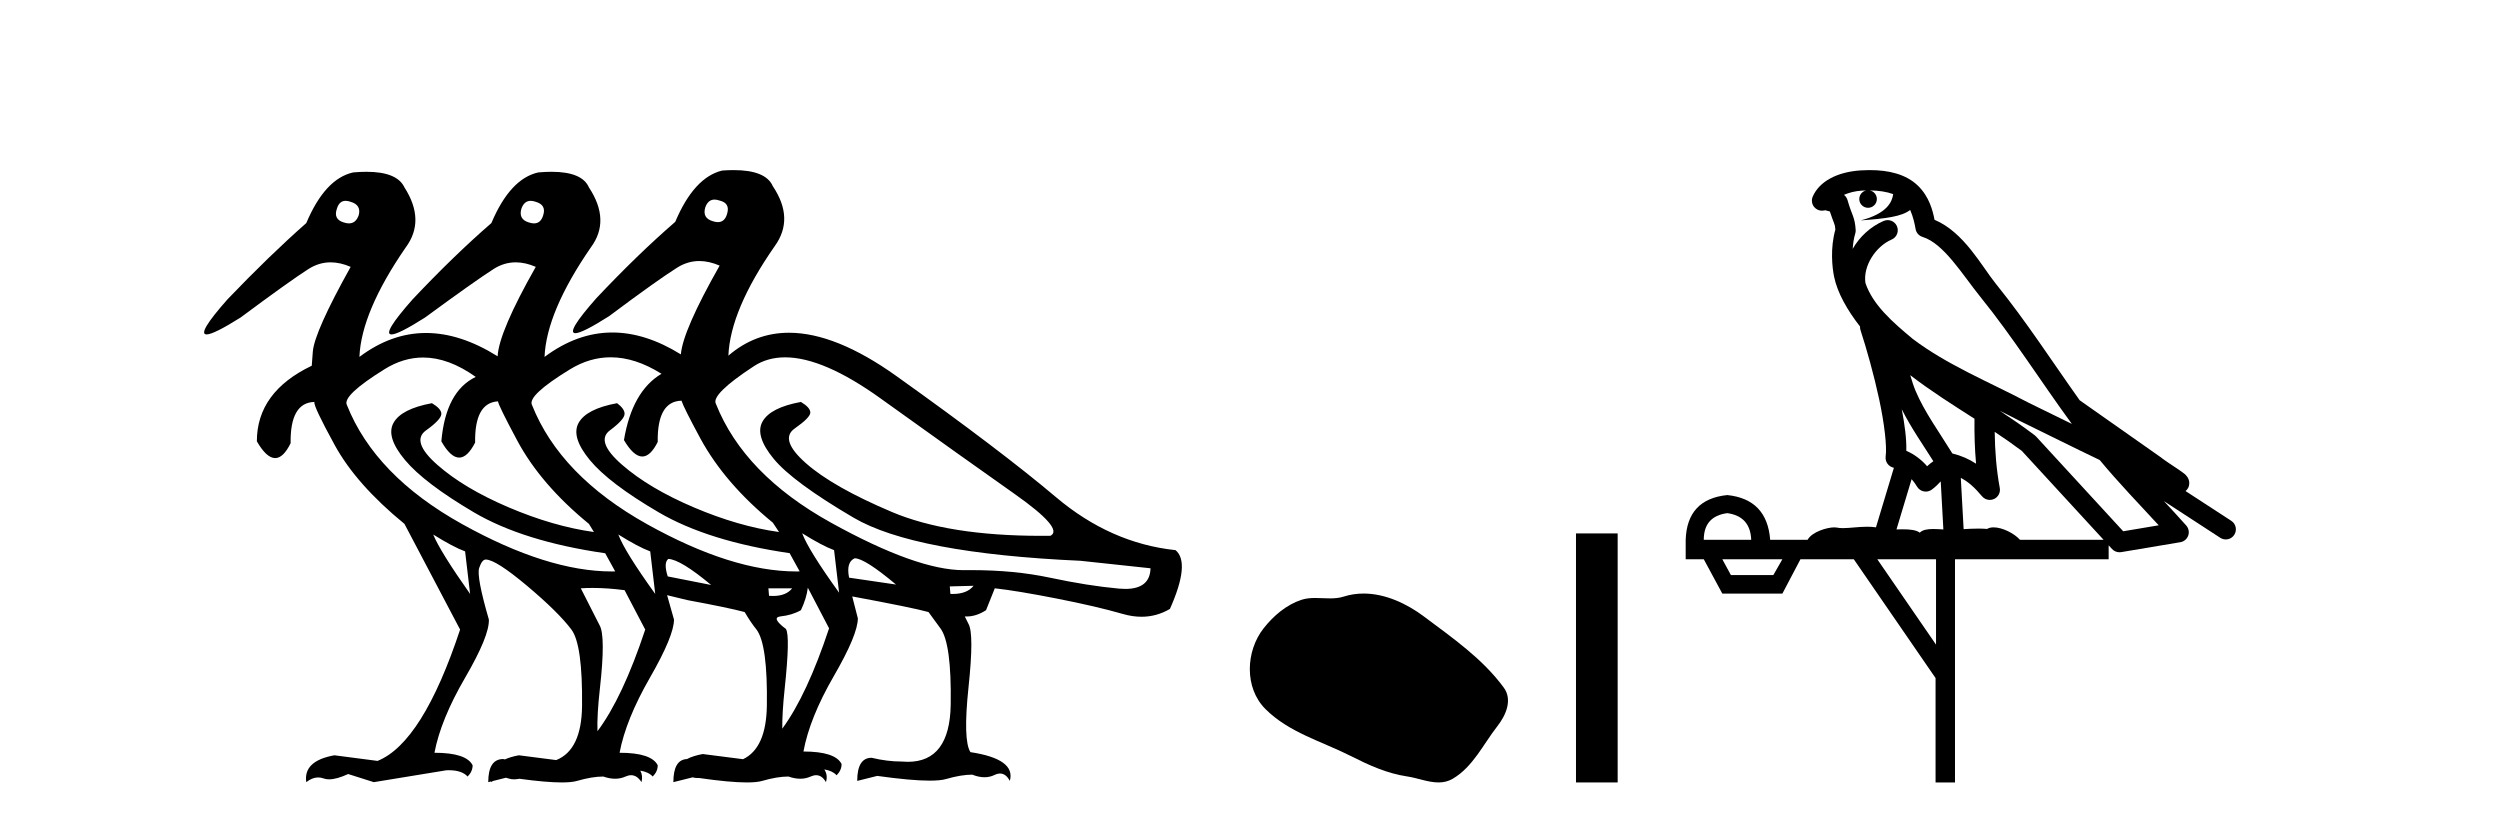 <?xml version='1.0' encoding='UTF-8' standalone='yes'?><svg xmlns='http://www.w3.org/2000/svg' xmlns:xlink='http://www.w3.org/1999/xlink' width='124.0' height='41.0' ><path d='M 35.442 9.899 C 35.518 9.899 35.602 9.916 35.694 9.948 C 36.046 10.031 36.17 10.248 36.066 10.599 C 35.989 10.878 35.836 11.018 35.607 11.018 C 35.53 11.018 35.446 11.003 35.353 10.971 C 35.001 10.868 34.877 10.641 34.981 10.289 C 35.072 10.029 35.226 9.899 35.442 9.899 ZM 17.143 9.961 C 17.218 9.961 17.301 9.978 17.393 10.01 C 17.744 10.113 17.879 10.33 17.796 10.661 C 17.703 10.94 17.54 11.08 17.308 11.08 C 17.23 11.08 17.145 11.065 17.052 11.034 C 16.7 10.93 16.586 10.703 16.71 10.351 C 16.787 10.091 16.931 9.961 17.143 9.961 ZM 26.323 9.961 C 26.399 9.961 26.483 9.978 26.574 10.01 C 26.926 10.113 27.05 10.33 26.947 10.661 C 26.869 10.94 26.716 11.08 26.487 11.08 C 26.411 11.08 26.326 11.065 26.233 11.034 C 25.882 10.93 25.758 10.703 25.861 10.351 C 25.953 10.091 26.107 9.961 26.323 9.961 ZM 20.986 17.733 C 21.828 17.733 22.698 18.054 23.597 18.695 C 22.604 19.171 22.035 20.236 21.891 21.89 C 22.196 22.428 22.492 22.697 22.776 22.697 C 23.049 22.697 23.312 22.449 23.566 21.952 C 23.545 20.632 23.924 19.951 24.701 19.907 L 24.701 19.907 C 24.709 20.03 25.028 20.681 25.659 21.859 C 26.435 23.307 27.619 24.682 29.211 25.985 L 29.459 26.388 C 28.115 26.202 26.704 25.793 25.225 25.163 C 23.747 24.532 22.568 23.829 21.689 23.053 C 20.81 22.278 20.624 21.709 21.131 21.347 C 21.637 20.985 21.891 20.711 21.891 20.525 C 21.891 20.36 21.736 20.184 21.425 19.998 C 20.412 20.184 19.776 20.51 19.518 20.975 C 19.259 21.44 19.45 22.056 20.092 22.821 C 20.733 23.586 21.87 24.449 23.504 25.411 C 25.137 26.372 27.309 27.05 30.018 27.442 L 30.514 28.342 C 30.459 28.343 30.404 28.344 30.349 28.344 C 28.215 28.344 25.742 27.562 22.93 26 C 20.045 24.397 18.137 22.428 17.207 20.091 C 17.041 19.781 17.667 19.186 19.083 18.307 C 19.701 17.924 20.335 17.733 20.986 17.733 ZM 30.289 17.722 C 31.101 17.722 31.941 17.994 32.809 18.54 C 31.837 19.119 31.217 20.215 30.948 21.828 C 31.268 22.371 31.571 22.643 31.857 22.643 C 32.127 22.643 32.382 22.402 32.623 21.921 C 32.602 20.577 32.995 19.895 33.802 19.874 C 33.864 20.081 34.174 20.701 34.732 21.735 C 35.539 23.224 36.738 24.62 38.331 25.923 L 38.641 26.388 C 37.297 26.202 35.885 25.793 34.407 25.163 C 32.928 24.532 31.744 23.829 30.855 23.053 C 29.966 22.278 29.764 21.709 30.25 21.347 C 30.736 20.985 30.979 20.711 30.979 20.525 C 30.979 20.36 30.855 20.184 30.607 19.998 C 29.594 20.184 28.958 20.51 28.699 20.975 C 28.441 21.44 28.627 22.056 29.258 22.821 C 29.888 23.586 31.026 24.449 32.67 25.411 C 34.314 26.372 36.49 27.05 39.199 27.442 L 39.168 27.442 L 39.664 28.342 C 39.61 28.343 39.555 28.344 39.5 28.344 C 37.366 28.344 34.898 27.562 32.096 26 C 29.221 24.397 27.319 22.428 26.388 20.091 C 26.223 19.781 26.848 19.191 28.265 18.323 C 28.919 17.922 29.593 17.722 30.289 17.722 ZM 42.394 27.691 C 42.725 27.691 43.407 28.125 44.441 28.993 L 42.115 28.652 C 42.011 28.135 42.105 27.815 42.394 27.691 ZM 33.15 27.722 C 33.558 27.742 34.265 28.173 35.273 29.015 L 35.273 29.015 L 33.119 28.59 C 32.975 28.135 32.985 27.846 33.15 27.722 ZM 38.943 17.724 C 40.205 17.724 41.785 18.404 43.681 19.765 C 46.463 21.761 48.675 23.338 50.319 24.496 C 51.963 25.654 52.558 26.346 52.103 26.574 C 51.946 26.576 51.791 26.577 51.638 26.577 C 48.567 26.577 46.101 26.183 44.24 25.395 C 42.285 24.568 40.864 23.762 39.975 22.976 C 39.085 22.19 38.899 21.616 39.416 21.254 C 39.933 20.892 40.192 20.629 40.192 20.463 C 40.192 20.298 40.037 20.122 39.726 19.936 C 38.713 20.122 38.077 20.448 37.819 20.913 C 37.56 21.378 37.746 21.994 38.377 22.759 C 39.008 23.524 40.326 24.496 42.332 25.674 C 44.338 26.853 48.091 27.567 53.592 27.815 L 57.066 28.187 C 57.048 28.869 56.63 29.21 55.815 29.21 C 55.716 29.21 55.61 29.205 55.5 29.195 C 54.476 29.102 53.333 28.921 52.072 28.652 C 50.901 28.403 49.604 28.278 48.184 28.278 C 48.074 28.278 47.964 28.279 47.853 28.28 C 47.833 28.28 47.813 28.28 47.793 28.28 C 46.246 28.28 44.053 27.494 41.215 25.923 C 38.341 24.33 36.438 22.366 35.508 20.029 C 35.342 19.719 35.968 19.098 37.385 18.168 C 37.835 17.872 38.355 17.724 38.943 17.724 ZM 39.788 26.45 C 40.45 26.863 40.978 27.143 41.37 27.287 L 41.619 29.397 C 40.605 27.99 39.995 27.008 39.788 26.45 ZM 21.487 26.512 C 22.149 26.925 22.676 27.205 23.069 27.349 L 23.317 29.459 C 22.325 28.053 21.715 27.07 21.487 26.512 ZM 30.669 26.512 C 31.331 26.925 31.858 27.205 32.251 27.349 L 32.499 29.459 C 31.486 28.053 30.876 27.07 30.669 26.512 ZM 48.288 29.055 C 48.075 29.326 47.728 29.461 47.245 29.461 C 47.211 29.461 47.176 29.46 47.14 29.459 L 47.109 29.086 L 48.288 29.055 ZM 39.292 29.18 C 39.093 29.433 38.775 29.56 38.339 29.56 C 38.276 29.56 38.212 29.557 38.144 29.552 L 38.113 29.18 ZM 40.068 29.149 L 41.122 31.165 C 40.392 33.369 39.618 35.028 38.801 36.142 L 38.801 36.142 C 38.795 35.625 38.834 34.963 38.92 34.158 C 39.106 32.411 39.127 31.423 38.982 31.196 C 38.486 30.824 38.393 30.617 38.703 30.575 C 39.096 30.534 39.437 30.431 39.726 30.265 C 39.913 29.872 40.026 29.5 40.068 29.149 ZM 29.39 29.162 C 29.888 29.162 30.418 29.199 30.979 29.273 L 32.003 31.227 C 31.258 33.474 30.468 35.155 29.634 36.269 L 29.634 36.269 C 29.616 35.734 29.656 35.031 29.754 34.158 C 29.95 32.411 29.945 31.361 29.738 31.01 L 28.808 29.18 C 28.997 29.168 29.191 29.162 29.39 29.162 ZM 36.855 37.656 L 36.855 37.656 L 36.855 37.656 C 36.855 37.656 36.855 37.656 36.855 37.656 ZM 25.042 37.667 L 25.042 37.667 C 25.042 37.667 25.042 37.667 25.042 37.667 L 25.042 37.667 C 25.042 37.667 25.042 37.667 25.042 37.667 ZM 27.588 37.7 L 27.588 37.7 L 27.588 37.7 C 27.588 37.7 27.588 37.7 27.588 37.7 ZM 36.386 8.437 C 36.208 8.437 36.019 8.444 35.818 8.459 C 34.887 8.686 34.112 9.534 33.492 11.003 C 32.251 12.078 30.948 13.339 29.583 14.787 C 28.558 15.946 28.21 16.526 28.539 16.526 C 28.767 16.526 29.322 16.246 30.204 15.686 C 31.837 14.466 32.97 13.66 33.6 13.267 C 33.943 13.054 34.305 12.947 34.687 12.947 C 35.008 12.947 35.344 13.023 35.694 13.174 C 34.474 15.324 33.833 16.793 33.771 17.578 C 32.604 16.854 31.471 16.492 30.373 16.492 C 29.213 16.492 28.092 16.896 27.009 17.703 C 27.071 16.214 27.836 14.404 29.304 12.274 C 29.966 11.385 29.935 10.392 29.211 9.296 C 28.987 8.779 28.368 8.521 27.354 8.521 C 27.151 8.521 26.933 8.531 26.699 8.552 C 25.768 8.759 24.992 9.596 24.372 11.065 C 23.131 12.14 21.829 13.401 20.464 14.849 C 19.439 16.008 19.091 16.588 19.419 16.588 C 19.648 16.588 20.203 16.308 21.084 15.748 C 22.718 14.549 23.85 13.748 24.481 13.344 C 24.827 13.123 25.194 13.012 25.581 13.012 C 25.898 13.012 26.23 13.087 26.574 13.236 C 25.354 15.387 24.724 16.865 24.682 17.672 C 23.45 16.901 22.266 16.516 21.13 16.516 C 19.979 16.516 18.878 16.912 17.827 17.703 C 17.889 16.214 18.654 14.404 20.123 12.274 C 20.784 11.385 20.764 10.392 20.061 9.296 C 19.819 8.779 19.19 8.521 18.174 8.521 C 17.97 8.521 17.751 8.531 17.517 8.552 C 16.586 8.759 15.811 9.596 15.191 11.065 C 13.97 12.14 12.668 13.401 11.282 14.849 C 10.257 16.008 9.913 16.588 10.248 16.588 C 10.482 16.588 11.043 16.308 11.934 15.748 C 13.547 14.549 14.668 13.748 15.299 13.344 C 15.646 13.123 16.012 13.012 16.399 13.012 C 16.717 13.012 17.048 13.087 17.393 13.236 C 16.193 15.387 15.568 16.788 15.516 17.439 C 15.487 17.804 15.47 18.038 15.463 18.14 L 15.463 18.14 C 13.648 19.008 12.74 20.258 12.74 21.89 C 13.059 22.444 13.362 22.721 13.649 22.721 C 13.919 22.721 14.174 22.475 14.415 21.983 C 14.394 20.639 14.787 19.957 15.594 19.936 L 15.594 19.936 C 15.552 20.06 15.888 20.773 16.602 22.076 C 17.315 23.379 18.468 24.682 20.061 25.985 L 22.821 31.227 C 21.58 34.97 20.216 37.141 18.727 37.741 L 16.586 37.462 C 15.552 37.648 15.087 38.092 15.191 38.795 C 15.39 38.639 15.586 38.561 15.78 38.561 C 15.869 38.561 15.956 38.577 16.044 38.609 C 16.126 38.64 16.219 38.655 16.323 38.655 C 16.574 38.655 16.889 38.567 17.269 38.392 L 18.541 38.795 L 22.139 38.206 C 22.18 38.204 22.22 38.203 22.26 38.203 C 22.693 38.203 23.004 38.308 23.193 38.516 C 23.359 38.351 23.442 38.165 23.442 37.958 C 23.235 37.544 22.604 37.337 21.549 37.337 C 21.756 36.241 22.263 35.001 23.069 33.615 C 23.876 32.23 24.269 31.268 24.248 30.73 C 23.834 29.304 23.674 28.451 23.767 28.171 C 23.86 27.892 23.969 27.753 24.093 27.753 C 24.424 27.753 25.106 28.187 26.14 29.055 C 27.174 29.924 27.908 30.648 28.343 31.227 C 28.715 31.723 28.891 32.985 28.87 35.011 C 28.855 36.47 28.428 37.366 27.588 37.7 L 27.588 37.7 L 25.737 37.462 C 25.465 37.511 25.233 37.58 25.042 37.667 L 25.042 37.667 C 25.015 37.661 24.988 37.654 24.961 37.648 C 24.465 37.648 24.217 38.03 24.217 38.795 L 24.367 38.758 L 24.367 38.758 C 24.369 38.77 24.37 38.783 24.372 38.795 C 24.396 38.775 24.42 38.756 24.444 38.739 L 24.444 38.739 L 25.093 38.576 L 25.093 38.576 C 25.132 38.584 25.171 38.595 25.21 38.609 C 25.295 38.64 25.39 38.655 25.495 38.655 C 25.577 38.655 25.666 38.645 25.76 38.627 L 25.76 38.627 C 26.651 38.748 27.352 38.809 27.865 38.809 C 28.196 38.809 28.448 38.784 28.622 38.733 C 29.118 38.589 29.552 38.516 29.924 38.516 C 30.131 38.589 30.326 38.625 30.51 38.625 C 30.693 38.625 30.865 38.589 31.026 38.516 C 31.123 38.472 31.215 38.45 31.303 38.45 C 31.501 38.45 31.673 38.565 31.817 38.795 C 31.872 38.585 31.853 38.395 31.759 38.225 L 31.759 38.225 C 32.03 38.266 32.235 38.363 32.375 38.516 C 32.54 38.351 32.623 38.165 32.623 37.958 C 32.416 37.544 31.786 37.337 30.731 37.337 C 30.938 36.241 31.439 35.001 32.235 33.615 C 33.032 32.23 33.43 31.268 33.43 30.73 L 33.088 29.521 L 33.088 29.521 C 33.337 29.583 33.678 29.665 34.112 29.769 C 35.456 30.017 36.397 30.213 36.935 30.358 C 37.142 30.71 37.338 30.999 37.524 31.227 C 37.896 31.723 38.067 32.985 38.036 35.011 C 38.014 36.411 37.621 37.292 36.855 37.656 L 36.855 37.656 L 34.856 37.4 C 34.541 37.457 34.28 37.54 34.072 37.649 L 34.072 37.649 C 33.623 37.67 33.399 38.052 33.399 38.795 L 34.356 38.556 L 34.356 38.556 C 34.429 38.579 34.509 38.59 34.597 38.59 C 34.62 38.59 34.643 38.59 34.667 38.588 L 34.667 38.588 C 35.689 38.736 36.482 38.809 37.047 38.809 C 37.377 38.809 37.63 38.784 37.803 38.733 C 38.3 38.589 38.734 38.516 39.106 38.516 C 39.313 38.589 39.508 38.625 39.692 38.625 C 39.875 38.625 40.047 38.589 40.207 38.516 C 40.305 38.472 40.396 38.45 40.481 38.45 C 40.676 38.45 40.838 38.565 40.967 38.795 C 41.037 38.559 41.009 38.349 40.885 38.164 L 40.885 38.164 C 41.153 38.205 41.356 38.302 41.495 38.454 C 41.66 38.289 41.743 38.103 41.743 37.896 C 41.536 37.482 40.905 37.275 39.851 37.275 C 40.057 36.159 40.559 34.913 41.355 33.538 C 42.151 32.163 42.549 31.206 42.549 30.668 L 42.27 29.583 L 42.27 29.583 C 44.276 29.955 45.537 30.213 46.054 30.358 L 46.644 31.165 C 47.016 31.661 47.186 32.922 47.155 34.949 C 47.126 36.84 46.418 37.786 45.029 37.786 C 44.929 37.786 44.827 37.781 44.72 37.772 C 44.245 37.772 43.749 37.71 43.232 37.586 C 42.756 37.586 42.518 37.968 42.518 38.733 L 43.511 38.485 C 44.634 38.642 45.501 38.72 46.113 38.72 C 46.47 38.72 46.74 38.694 46.923 38.64 C 47.419 38.496 47.853 38.423 48.226 38.423 C 48.439 38.509 48.64 38.551 48.829 38.551 C 49.006 38.551 49.172 38.514 49.327 38.439 C 49.425 38.391 49.517 38.367 49.602 38.367 C 49.796 38.367 49.958 38.489 50.087 38.733 C 50.294 38.01 49.642 37.534 48.133 37.306 C 47.884 36.914 47.853 35.838 48.039 34.081 C 48.226 32.323 48.226 31.278 48.039 30.948 L 47.853 30.575 L 47.853 30.575 C 47.883 30.577 47.912 30.578 47.941 30.578 C 48.263 30.578 48.586 30.474 48.908 30.265 L 49.342 29.18 C 50.087 29.262 51.116 29.433 52.429 29.691 C 53.742 29.95 54.827 30.203 55.686 30.451 C 56.007 30.544 56.318 30.591 56.618 30.591 C 57.118 30.591 57.588 30.462 58.028 30.203 C 58.71 28.673 58.803 27.701 58.307 27.287 C 56.156 27.06 54.176 26.181 52.367 24.651 C 50.557 23.121 47.921 21.12 44.457 18.649 C 42.452 17.219 40.678 16.504 39.134 16.504 C 38.01 16.504 37.008 16.883 36.128 17.641 L 36.128 17.641 C 36.19 16.131 36.955 14.322 38.424 12.212 C 39.085 11.302 39.054 10.31 38.331 9.234 C 38.1 8.703 37.452 8.437 36.386 8.437 Z' style='fill:#000000;stroke:none' /><path d='M 67.635 29.44 C 67.304 29.44 66.972 29.487 66.644 29.592 C 66.424 29.662 66.197 29.68 65.968 29.68 C 65.724 29.68 65.477 29.66 65.234 29.66 C 65.006 29.66 64.78 29.678 64.561 29.748 C 63.811 29.99 63.165 30.542 62.678 31.16 C 61.792 32.284 61.702 34.108 62.768 35.171 C 63.933 36.334 65.556 36.77 66.982 37.49 C 67.874 37.94 68.79 38.364 69.787 38.51 C 70.296 38.584 70.833 38.809 71.351 38.809 C 71.59 38.809 71.825 38.761 72.051 38.629 C 73.064 38.036 73.571 36.909 74.273 36.014 C 74.696 35.475 75.029 34.71 74.589 34.108 C 73.54 32.673 72.045 31.641 70.633 30.582 C 69.774 29.939 68.711 29.44 67.635 29.44 Z' style='fill:#000000;stroke:none' /><path d='M 78.169 26.458 L 78.169 38.809 L 80.236 38.809 L 80.236 26.458 Z' style='fill:#000000;stroke:none' /><path d='M 92.734 9.444 C 93.188 9.448 93.586 9.513 93.902 9.628 C 93.849 10.005 93.617 10.588 92.294 10.932 C 93.525 10.843 94.329 10.742 94.745 10.414 C 94.895 10.752 94.976 11.134 95.012 11.353 C 95.042 11.541 95.177 11.696 95.36 11.752 C 96.414 12.075 97.34 13.629 98.229 14.728 C 99.831 16.707 101.217 18.912 102.764 21.026 C 102.05 20.676 101.337 20.326 100.62 19.976 C 98.627 18.928 96.58 18.102 94.873 16.81 C 93.879 15.983 92.895 15.129 92.526 14.04 C 92.398 13.201 93.026 12.229 93.821 11.883 C 94.038 11.792 94.163 11.563 94.121 11.332 C 94.08 11.1 93.884 10.928 93.649 10.918 C 93.642 10.918 93.634 10.918 93.627 10.918 C 93.555 10.918 93.485 10.933 93.419 10.963 C 92.784 11.24 92.24 11.735 91.894 12.342 C 91.911 12.085 91.947 11.822 92.02 11.585 C 92.038 11.529 92.045 11.47 92.042 11.411 C 92.025 11.099 91.972 10.882 91.903 10.698 C 91.834 10.514 91.76 10.35 91.637 9.924 C 91.607 9.821 91.546 9.73 91.461 9.665 C 91.697 9.561 91.993 9.477 92.351 9.454 C 92.423 9.449 92.491 9.449 92.561 9.447 L 92.561 9.447 C 92.366 9.49 92.22 9.664 92.22 9.872 C 92.22 10.112 92.416 10.307 92.656 10.307 C 92.897 10.307 93.092 10.112 93.092 9.872 C 93.092 9.658 92.938 9.481 92.734 9.444 ZM 94.748 18.609 C 95.77 19.396 96.863 20.083 97.934 20.769 C 97.926 21.509 97.944 22.253 98.013 22.999 C 97.664 22.771 97.281 22.6 96.837 22.492 C 96.177 21.42 95.453 20.432 95.011 19.384 C 94.919 19.167 94.833 18.896 94.748 18.609 ZM 94.328 20.299 C 94.789 21.223 95.377 22.054 95.895 22.877 C 95.796 22.944 95.706 23.014 95.634 23.082 C 95.616 23.099 95.605 23.111 95.588 23.128 C 95.303 22.8 94.956 22.534 94.553 22.361 C 94.569 21.773 94.474 21.065 94.328 20.299 ZM 99.189 20.376 L 99.189 20.376 C 99.519 20.539 99.846 20.703 100.167 20.872 C 100.172 20.874 100.176 20.876 100.181 20.878 C 101.497 21.52 102.812 22.18 104.144 22.816 C 105.083 23.947 106.096 24.996 107.072 26.055 C 106.485 26.154 105.898 26.252 105.311 26.351 C 103.87 24.783 102.428 23.216 100.987 21.648 C 100.966 21.626 100.944 21.606 100.92 21.588 C 100.358 21.162 99.776 20.763 99.189 20.376 ZM 94.816 23.766 C 94.913 23.877 95.005 24.001 95.088 24.141 C 95.161 24.261 95.281 24.345 95.418 24.373 C 95.452 24.38 95.485 24.383 95.518 24.383 C 95.623 24.383 95.726 24.35 95.812 24.288 C 96.023 24.135 96.151 23.989 96.26 23.876 L 96.391 26.261 C 96.222 26.25 96.051 26.239 95.891 26.239 C 95.61 26.239 95.363 26.275 95.22 26.42 C 95.051 26.29 94.747 26.253 94.369 26.253 C 94.272 26.253 94.17 26.256 94.065 26.26 L 94.816 23.766 ZM 85.672 25.452 C 86.434 25.556 86.83 25.997 86.86 26.774 L 84.507 26.774 C 84.507 25.997 84.895 25.556 85.672 25.452 ZM 98.937 21.42 L 98.937 21.42 C 99.398 21.727 99.85 22.039 100.283 22.365 C 101.634 23.835 102.985 25.304 104.337 26.774 L 100.192 26.774 C 99.904 26.454 99.317 26.157 98.883 26.157 C 98.759 26.157 98.648 26.181 98.559 26.235 C 98.421 26.223 98.277 26.218 98.127 26.218 C 97.892 26.218 97.645 26.23 97.396 26.245 L 97.256 23.705 L 97.256 23.705 C 97.635 23.898 97.943 24.18 98.311 24.618 C 98.409 24.734 98.551 24.796 98.695 24.796 C 98.768 24.796 98.841 24.78 98.909 24.748 C 99.115 24.651 99.23 24.427 99.189 24.203 C 99.019 23.286 98.949 22.359 98.937 21.42 ZM 88.407 27.738 L 87.958 28.522 L 85.852 28.522 L 85.426 27.738 ZM 96.027 27.738 L 96.027 31.974 L 93.113 27.738 ZM 92.747 8.437 C 92.73 8.437 92.714 8.437 92.698 8.437 C 92.562 8.438 92.425 8.443 92.287 8.452 L 92.286 8.452 C 91.115 8.528 90.237 9.003 89.912 9.749 C 89.836 9.923 89.865 10.125 89.986 10.271 C 90.083 10.387 90.225 10.451 90.371 10.451 C 90.41 10.451 90.448 10.447 90.487 10.438 C 90.517 10.431 90.522 10.427 90.528 10.427 C 90.534 10.427 90.54 10.432 90.578 10.441 C 90.615 10.449 90.677 10.467 90.761 10.489 C 90.852 10.772 90.923 10.942 90.963 11.049 C 91.008 11.17 91.022 11.213 91.034 11.386 C 90.774 12.318 90.875 13.254 90.972 13.729 C 91.133 14.516 91.62 15.378 92.257 16.194 C 92.255 16.255 92.26 16.316 92.281 16.375 C 92.589 17.319 92.948 18.6 93.205 19.795 C 93.462 20.99 93.599 22.136 93.529 22.638 C 93.494 22.892 93.656 23.132 93.906 23.194 C 93.916 23.197 93.926 23.201 93.937 23.203 L 93.048 26.155 C 92.903 26.133 92.757 26.126 92.611 26.126 C 92.178 26.126 91.751 26.195 91.409 26.195 C 91.295 26.195 91.191 26.187 91.099 26.167 C 91.068 26.16 91.029 26.157 90.984 26.157 C 90.627 26.157 89.876 26.375 89.657 26.774 L 87.801 26.774 C 87.697 25.429 86.987 24.69 85.672 24.555 C 84.343 24.69 83.655 25.429 83.61 26.774 L 83.61 27.738 L 84.507 27.738 L 85.426 29.441 L 88.407 29.441 L 89.303 27.738 L 91.948 27.738 L 96.004 33.632 L 96.004 38.809 L 96.968 38.809 L 96.968 27.738 L 104.589 27.738 L 104.589 27.048 C 104.645 27.109 104.701 27.17 104.756 27.23 C 104.852 27.335 104.987 27.392 105.126 27.392 C 105.153 27.392 105.181 27.39 105.209 27.386 C 106.187 27.221 107.166 27.057 108.145 26.893 C 108.325 26.863 108.475 26.737 108.536 26.564 C 108.596 26.392 108.558 26.2 108.436 26.064 C 108.071 25.655 107.7 25.253 107.329 24.854 L 107.329 24.854 L 110.124 26.674 C 110.209 26.729 110.304 26.756 110.397 26.756 C 110.562 26.756 110.723 26.675 110.819 26.527 C 110.97 26.295 110.904 25.984 110.672 25.833 L 108.403 24.356 C 108.451 24.317 108.497 24.268 108.531 24.202 C 108.613 24.047 108.591 23.886 108.564 23.803 C 108.537 23.72 108.508 23.679 108.484 23.647 C 108.391 23.519 108.342 23.498 108.276 23.446 C 108.209 23.395 108.135 23.343 108.055 23.288 C 107.894 23.178 107.707 23.056 107.547 22.949 C 107.387 22.842 107.237 22.73 107.232 22.726 C 107.216 22.711 107.2 22.698 107.182 22.686 C 105.845 21.745 104.506 20.805 103.169 19.865 C 103.165 19.862 103.16 19.86 103.155 19.857 C 101.796 17.95 100.51 15.95 99.01 14.096 C 98.279 13.194 97.427 11.524 95.952 10.901 C 95.871 10.459 95.688 9.754 95.136 9.217 C 94.541 8.638 93.679 8.437 92.747 8.437 Z' style='fill:#000000;stroke:none' /></svg>